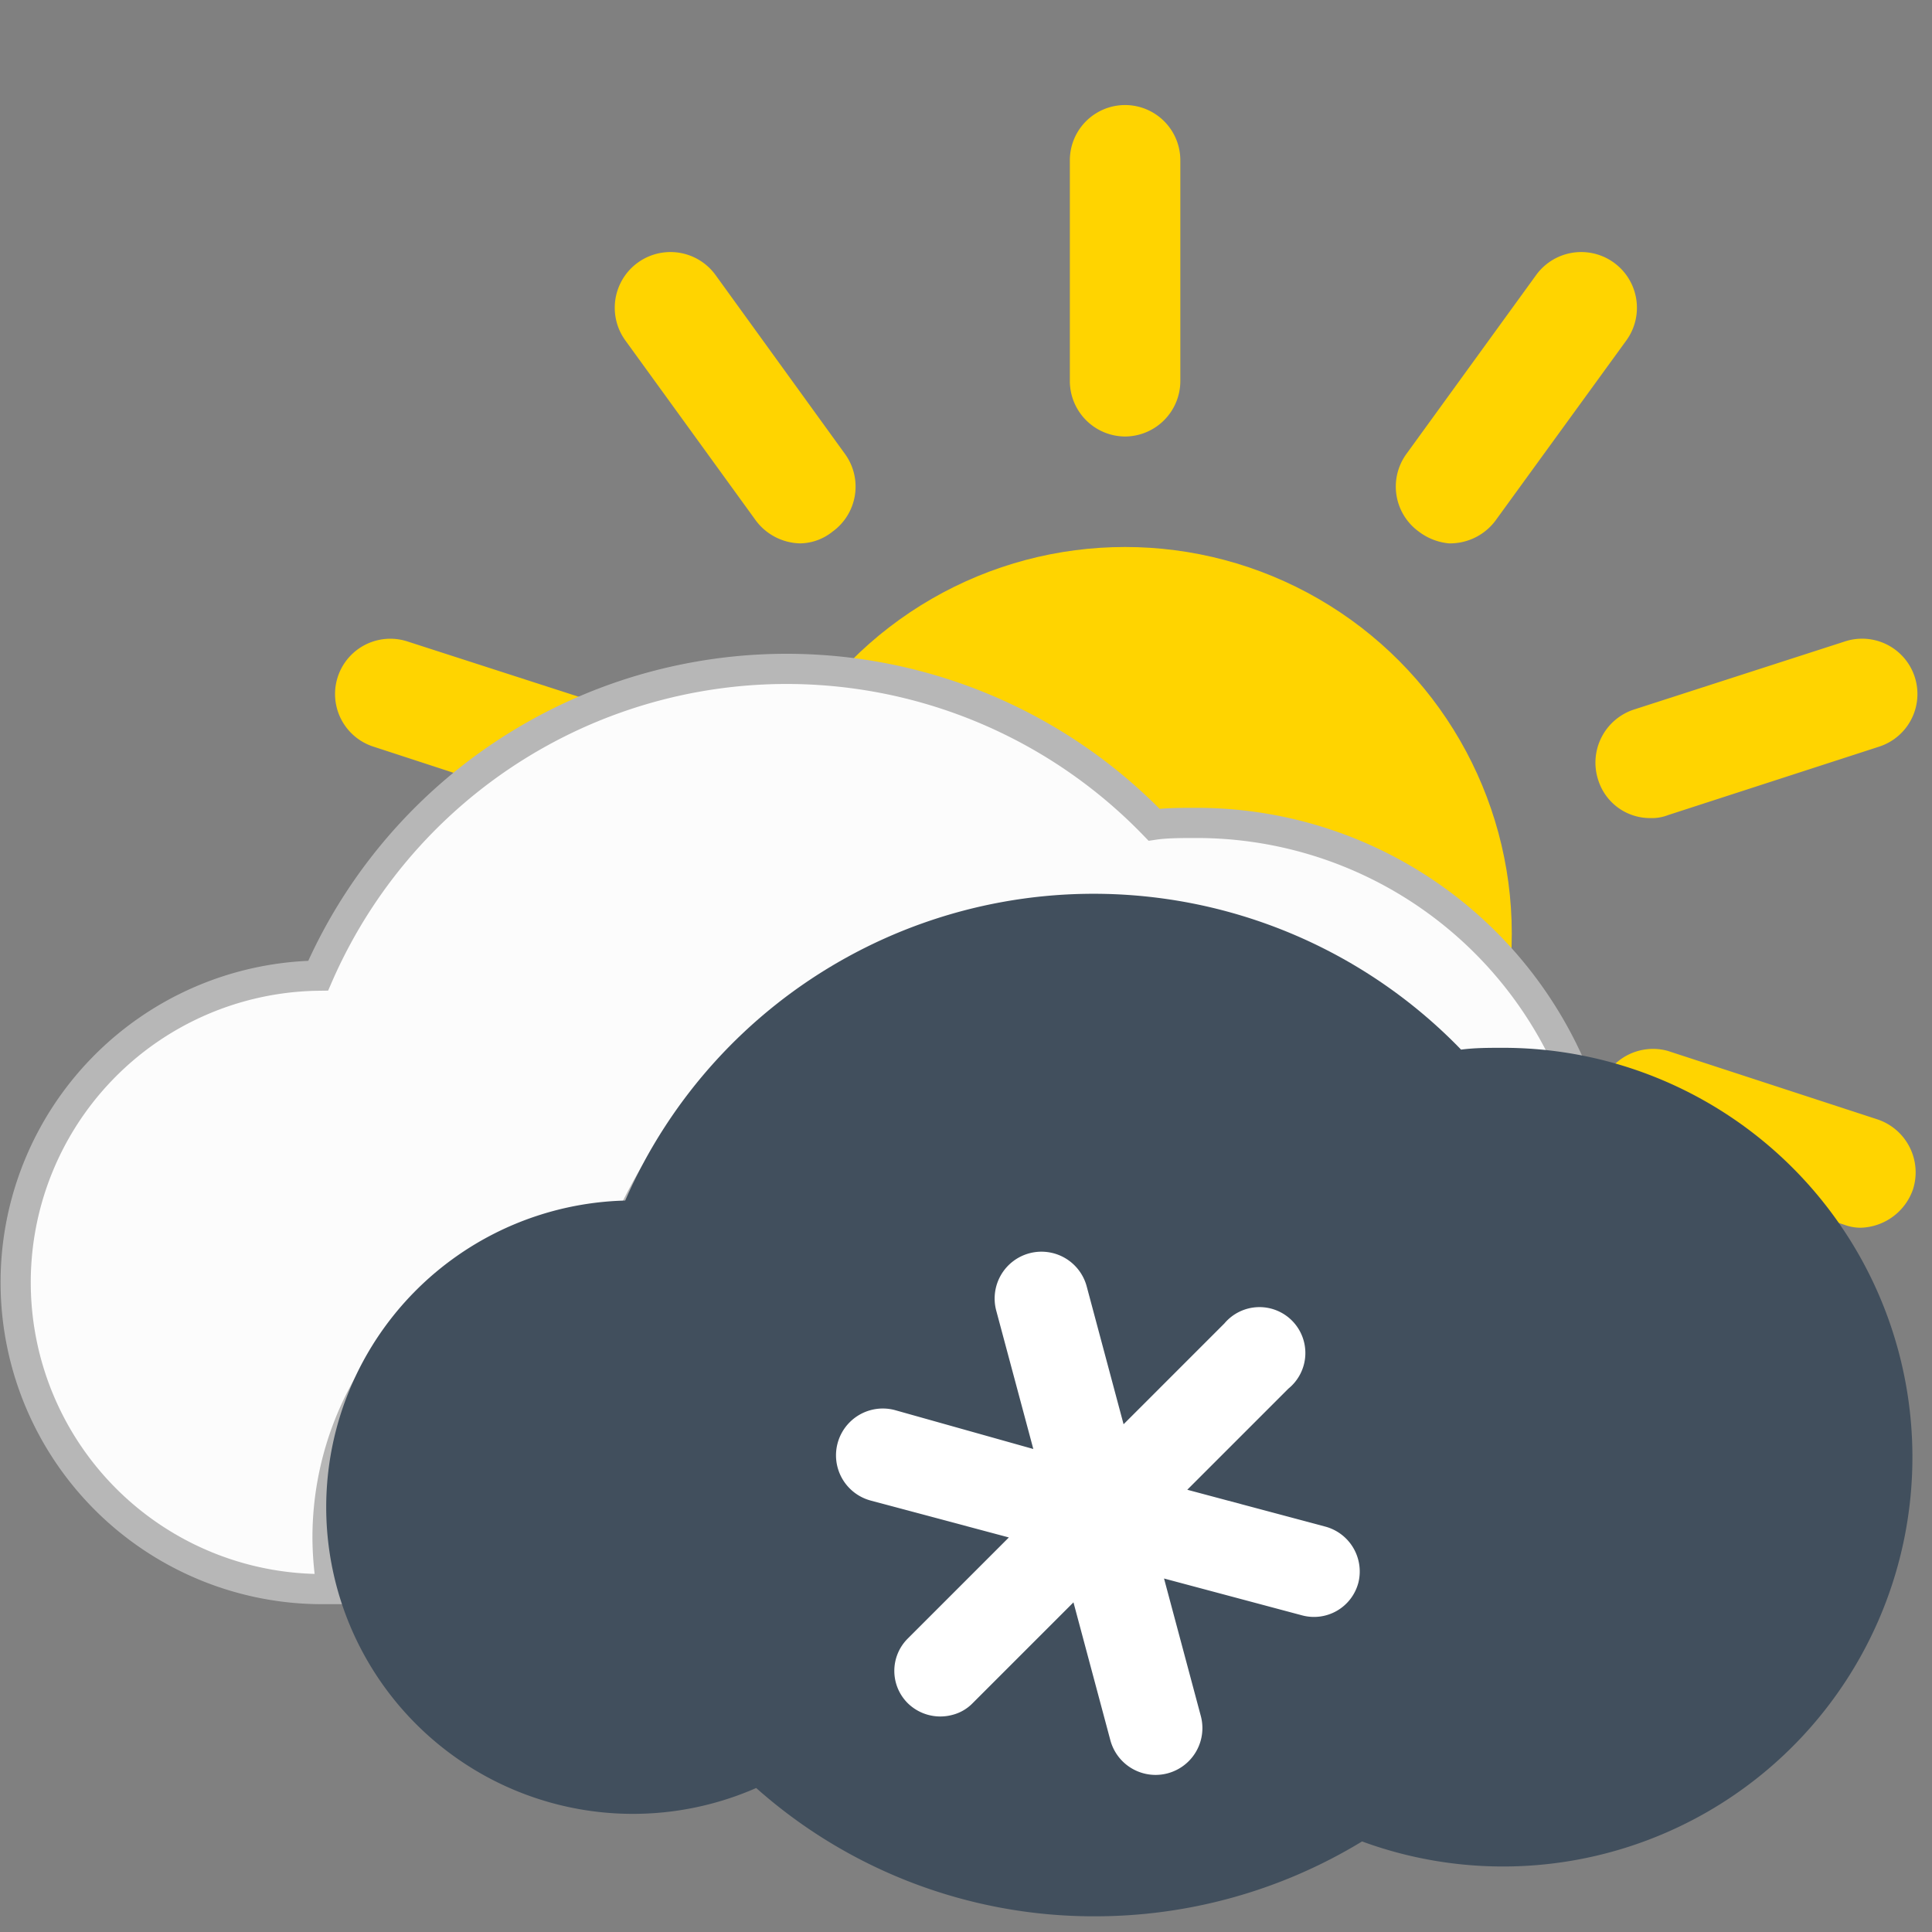 <svg width="50px" height="50px" id="Layer_1" data-name="Layer 1" xmlns="http://www.w3.org/2000/svg" viewBox="0 0 64 64"><rect x="0" y="0" width="64" height="64" fill="#808080" stroke="none"/><circle cx="37.27" cy="30.93" r="12.81" style="fill:#ffd400"/><path d="M37.27,14.46a1.84,1.84,0,0,1-1.83-1.83V5.31a1.83,1.83,0,1,1,3.66,0v7.32A1.84,1.84,0,0,1,37.27,14.46Z" style="fill:#ffd400"/><path d="M37.27,58.38a1.84,1.84,0,0,1-1.83-1.83V49.23a1.83,1.83,0,0,1,3.66,0v7.32A1.84,1.84,0,0,1,37.27,58.38Z" style="fill:#ffd400"/><path d="M26.51,18A1.88,1.88,0,0,1,25,17.19l-4.29-5.92a1.83,1.83,0,1,1,3-2.15L28,15.05a1.84,1.84,0,0,1-.42,2.56A1.75,1.75,0,0,1,26.51,18Z" style="fill:#ffd400"/><path d="M52.33,53.48a1.87,1.87,0,0,1-1.49-.76l-4.3-5.9a1.84,1.84,0,0,1,3-2.15l4.3,5.93a1.8,1.8,0,0,1-1.49,2.88Z" style="fill:#ffd400"/><path d="M19.87,27.1a1.41,1.41,0,0,1-.56-.1l-6.95-2.27a1.83,1.83,0,0,1,1.14-3.48l7,2.26a1.84,1.84,0,0,1,1.17,2.32A1.88,1.88,0,0,1,19.87,27.1Z" style="fill:#ffd400"/><path d="M61.65,40.67a1.54,1.54,0,0,1-.56-.1l-7-2.27a1.84,1.84,0,0,1,1.15-3.49l6.95,2.27a1.85,1.85,0,0,1,1.18,2.32A1.89,1.89,0,0,1,61.65,40.67Z" style="fill:#ffd400"/><path d="M12.89,40.67a1.8,1.8,0,0,1-1.73-1.27,1.85,1.85,0,0,1,1.17-2.32l7-2.27a1.84,1.84,0,0,1,1.14,3.49l-6.95,2.27A1.74,1.74,0,0,1,12.89,40.67Z" style="fill:#ffd400"/><path d="M54.67,27.1a1.8,1.8,0,0,1-1.73-1.27,1.85,1.85,0,0,1,1.17-2.32l7-2.26a1.83,1.83,0,1,1,1.15,3.48l-7,2.27A1.48,1.48,0,0,1,54.67,27.1Z" style="fill:#ffd400"/><path d="M22.21,53.48a1.94,1.94,0,0,1-1.07-.34,1.83,1.83,0,0,1-.41-2.56L25,44.65a1.83,1.83,0,0,1,3,2.14l-4.3,5.93A1.77,1.77,0,0,1,22.21,53.48Z" style="fill:#ffd400"/><path d="M48,18A1.94,1.94,0,0,1,47,17.61a1.84,1.84,0,0,1-.42-2.56l4.3-5.93a1.84,1.84,0,1,1,3,2.15l-4.3,5.92A1.88,1.88,0,0,1,48,18Z" style="fill:#ffd400"/><path d="M20.71,40.8a16.93,16.93,0,0,1,27.69-5,12.74,12.74,0,0,1,1.4-.07,14.38,14.38,0,0,1,2.48.23,13.53,13.53,0,0,0-12.65-8.7c-.48,0-1,0-1.4.06a16.93,16.93,0,0,0-27.69,5,10.16,10.16,0,0,0,.28,20.32H11a10.34,10.34,0,0,1-.15-1.7A10.14,10.14,0,0,1,20.71,40.8Z" style="fill:#fcfcfc;stroke:#b7b7b7;stroke-miterlimit:10"/><path d="M49.8,34.71c-.48,0-.95,0-1.4.06a16.93,16.93,0,0,0-27.69,5,10.16,10.16,0,1,0,4.34,19.46,16.83,16.83,0,0,0,11.19,4.25A17,17,0,0,0,45.12,61,13.56,13.56,0,1,0,49.8,34.71Z" style="fill:#414f5d"/><path d="M45,52.42a1.52,1.52,0,0,1-1.87,1.09l-4.57-1.22,1.22,4.56a1.53,1.53,0,1,1-3,.79l-1.22-4.56-3.34,3.34a1.43,1.43,0,0,1-.68.39,1.54,1.54,0,0,1-1.47-.39,1.51,1.51,0,0,1,0-2.14l3.35-3.35-4.57-1.22a1.53,1.53,0,0,1,.79-3L34.23,48,33,43.41a1.53,1.53,0,1,1,3-.79l1.22,4.56,3.34-3.34A1.52,1.52,0,1,1,42.68,46l-3.35,3.35,4.57,1.22A1.54,1.54,0,0,1,45,52.42Z" style="fill:#fff"/></svg>